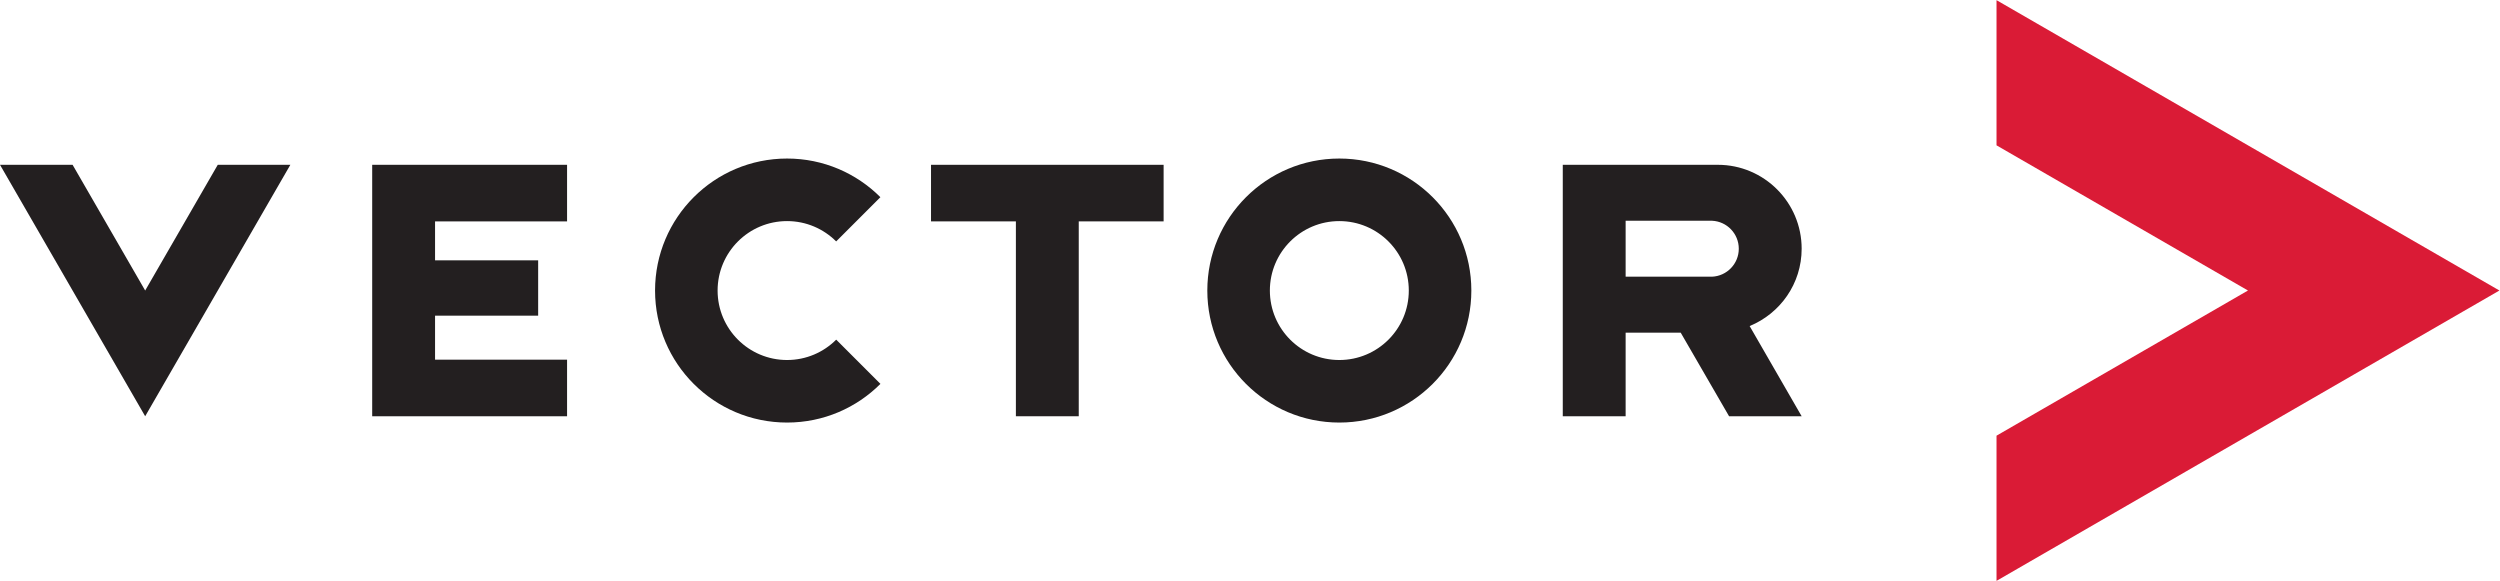 <svg xmlns:dc="http://purl.org/dc/elements/1.1/" xmlns:cc="http://creativecommons.org/ns#" xmlns:rdf="http://www.w3.org/1999/02/22-rdf-syntax-ns#" xmlns:svg="http://www.w3.org/2000/svg" xmlns="http://www.w3.org/2000/svg" viewBox="0 0 377.947 87.813" height="87.813" width="377.947" xml:space="preserve" id="svg2"><defs id="defs6"></defs><g transform="matrix(1.333,0,0,-1.333,0,87.813)" id="g10"><g transform="scale(0.1)" id="g12"><path id="path14" style="fill:#da1b36;fill-opacity:1;fill-rule:nonzero;stroke:none" d="M 2264.3,164.645 V 0 L 2834.64,329.285 2264.3,658.574 V 493.934 L 2549.47,329.285 2264.3,164.645"></path><path id="path16" style="fill:#231f20;fill-opacity:1;fill-rule:nonzero;stroke:none" d="m 246.969,471.855 h 82.324 L 164.645,186.68 0,471.855 h 82.32 l 82.325,-142.589 82.324,142.589"></path><path id="path18" style="fill:#231f20;fill-opacity:1;fill-rule:nonzero;stroke:none" d="m 1518.97,250.465 c -43.51,0 -78.78,35.265 -78.78,78.777 0,43.508 35.27,78.774 78.78,78.774 43.51,0 78.78,-35.266 78.78,-78.774 0,-43.512 -35.27,-78.777 -78.78,-78.777 z m 0,228.496 c -82.69,0 -149.72,-67.031 -149.72,-149.723 0,-82.683 67.03,-149.711 149.72,-149.711 82.69,0 149.72,67.028 149.72,149.711 0,82.692 -67.03,149.723 -149.72,149.723"></path><path id="path20" style="fill:#231f20;fill-opacity:1;fill-rule:nonzero;stroke:none" d="m 892.637,250.465 c -43.512,0 -78.785,35.265 -78.785,78.777 0,43.508 35.273,78.774 78.785,78.774 21.738,0 41.426,-8.805 55.679,-23.047 l 50.161,50.16 c -27.09,27.082 -64.512,43.832 -105.844,43.832 -82.688,0 -149.719,-67.031 -149.719,-149.723 0,-82.683 67.031,-149.711 149.719,-149.711 41.355,0 78.793,16.762 105.887,43.871 l -50.161,50.161 c -14.257,-14.266 -33.961,-23.094 -55.722,-23.094"></path><path id="path22" style="fill:#231f20;fill-opacity:1;fill-rule:nonzero;stroke:none" d="m 1055.89,407.691 h 96.25 V 186.68 h 71.29 v 221.011 h 96.25 v 64.164 h -263.79 v -64.164"></path><path id="path24" style="fill:#231f20;fill-opacity:1;fill-rule:nonzero;stroke:none" d="m 422.113,186.68 h 221.012 v 64.164 H 493.406 v 49.91 h 116.93 v 62.738 h -116.93 v 44.199 h 149.719 v 64.164 H 422.113 V 186.68"></path><path id="path26" style="fill:#231f20;fill-opacity:1;fill-rule:nonzero;stroke:none" d="m 1941.66,344.949 h -97.99 v 63.457 h 97.97 c 16.89,-0.734 30.36,-14.656 30.36,-31.726 0,-17.063 -13.46,-30.981 -30.34,-31.731 z m 101.64,31.731 c 0,52.5 -42.56,95.175 -95.05,95.175 H 1772.38 V 186.68 h 71.29 v 94.824 h 62.44 l 54.88,-94.824 h 82.31 l -58.99,102.308 c 34.6,14.215 58.99,47.965 58.99,87.692"></path></g></g></svg>